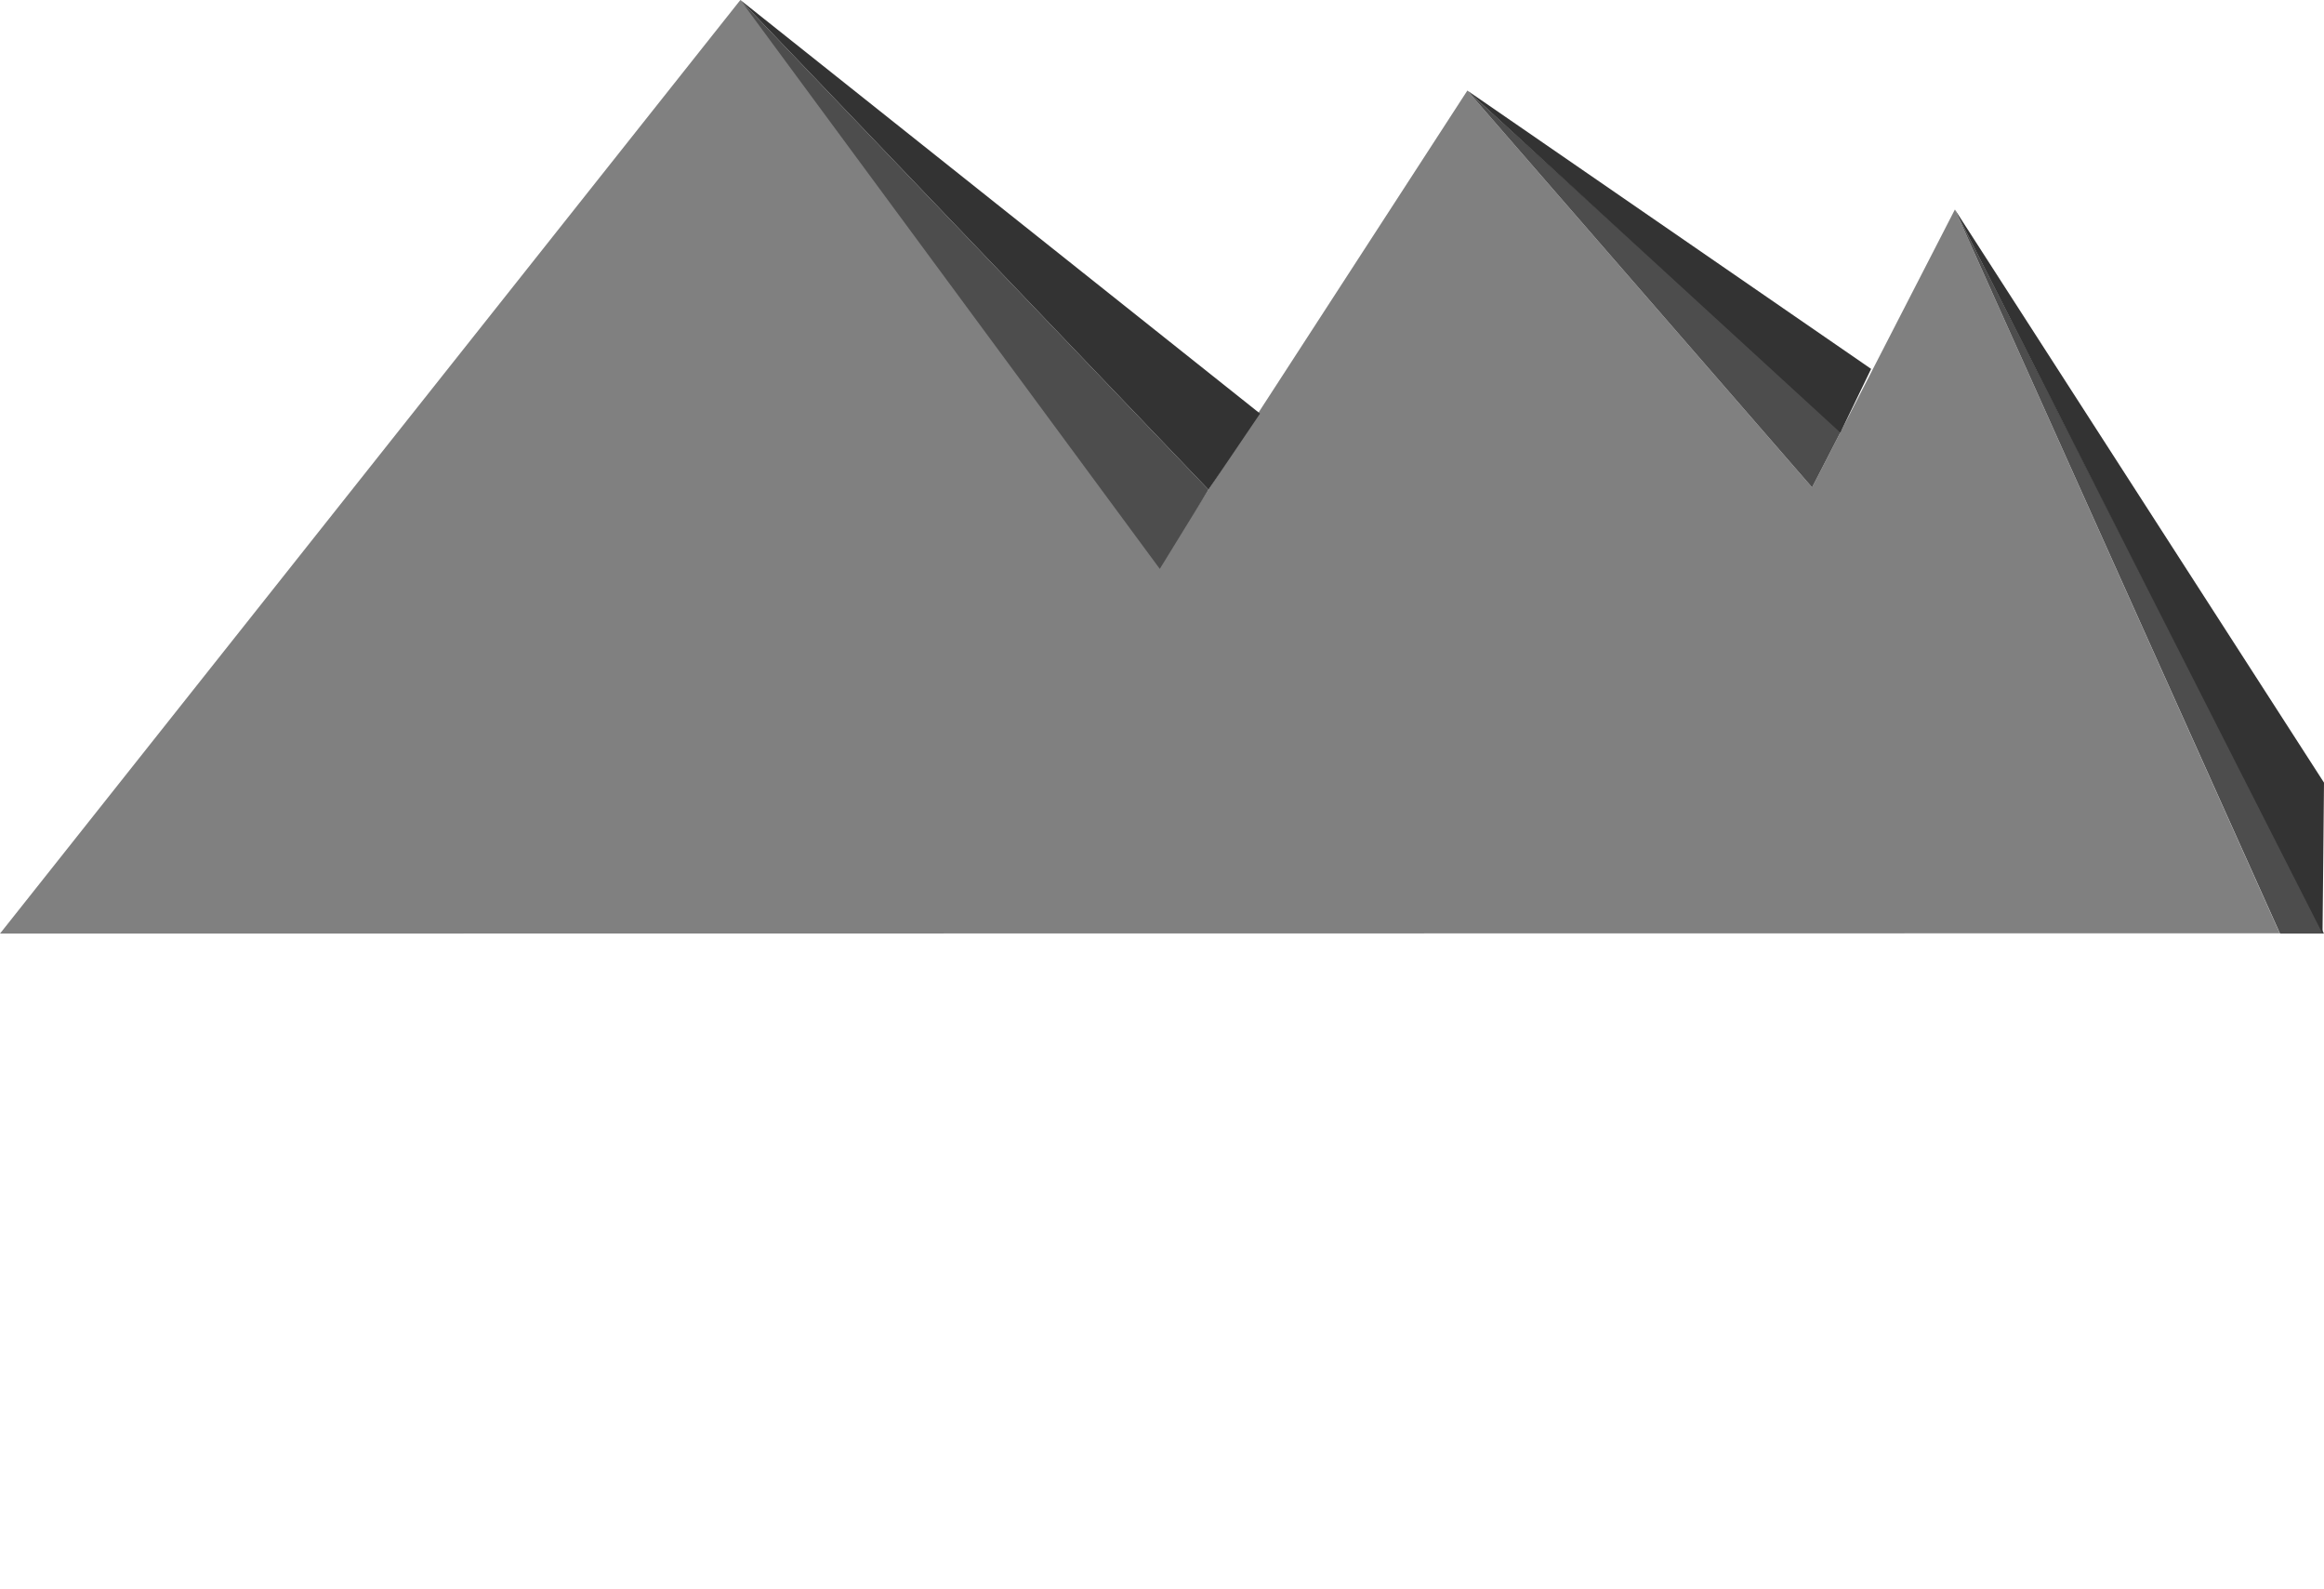 <svg xmlns="http://www.w3.org/2000/svg" id="Calque_1" data-name="Calque 1" viewBox="0 0 1586 1084.11"><defs><style>      .cls-1 {        fill: #4d4d4d;      }      .cls-2 {        fill: #333;      }      .cls-3 {        fill: gray;      }    </style></defs><g><g><g><g><g><polygon class="cls-3" points="1555.8 636.8 1334.1 142.96 1236.65 332.55 1001.38 61.8 800.72 371.13 505.26 0 0 637 1555.8 636.8"></polygon><polygon class="cls-1" points="505.26 0 824.73 334.12 791.49 388.15 505.26 0"></polygon></g><polygon class="cls-1" points="1001.38 61.8 1256.39 294.15 1236.65 332.55 1001.38 61.8"></polygon></g><polygon class="cls-1" points="1334.1 142.96 1586 637 1556 637 1334.1 142.96"></polygon></g><polygon class="cls-2" points="505.26 0 859.91 282.2 824.73 334.12 505.26 0"></polygon></g><polygon class="cls-2" points="1001.38 61.8 1276.94 251.7 1255.95 295.19 1001.38 61.8"></polygon></g><polygon class="cls-2" points="1334.1 142.96 1586 534 1585 637 1334.1 142.96"></polygon></svg>